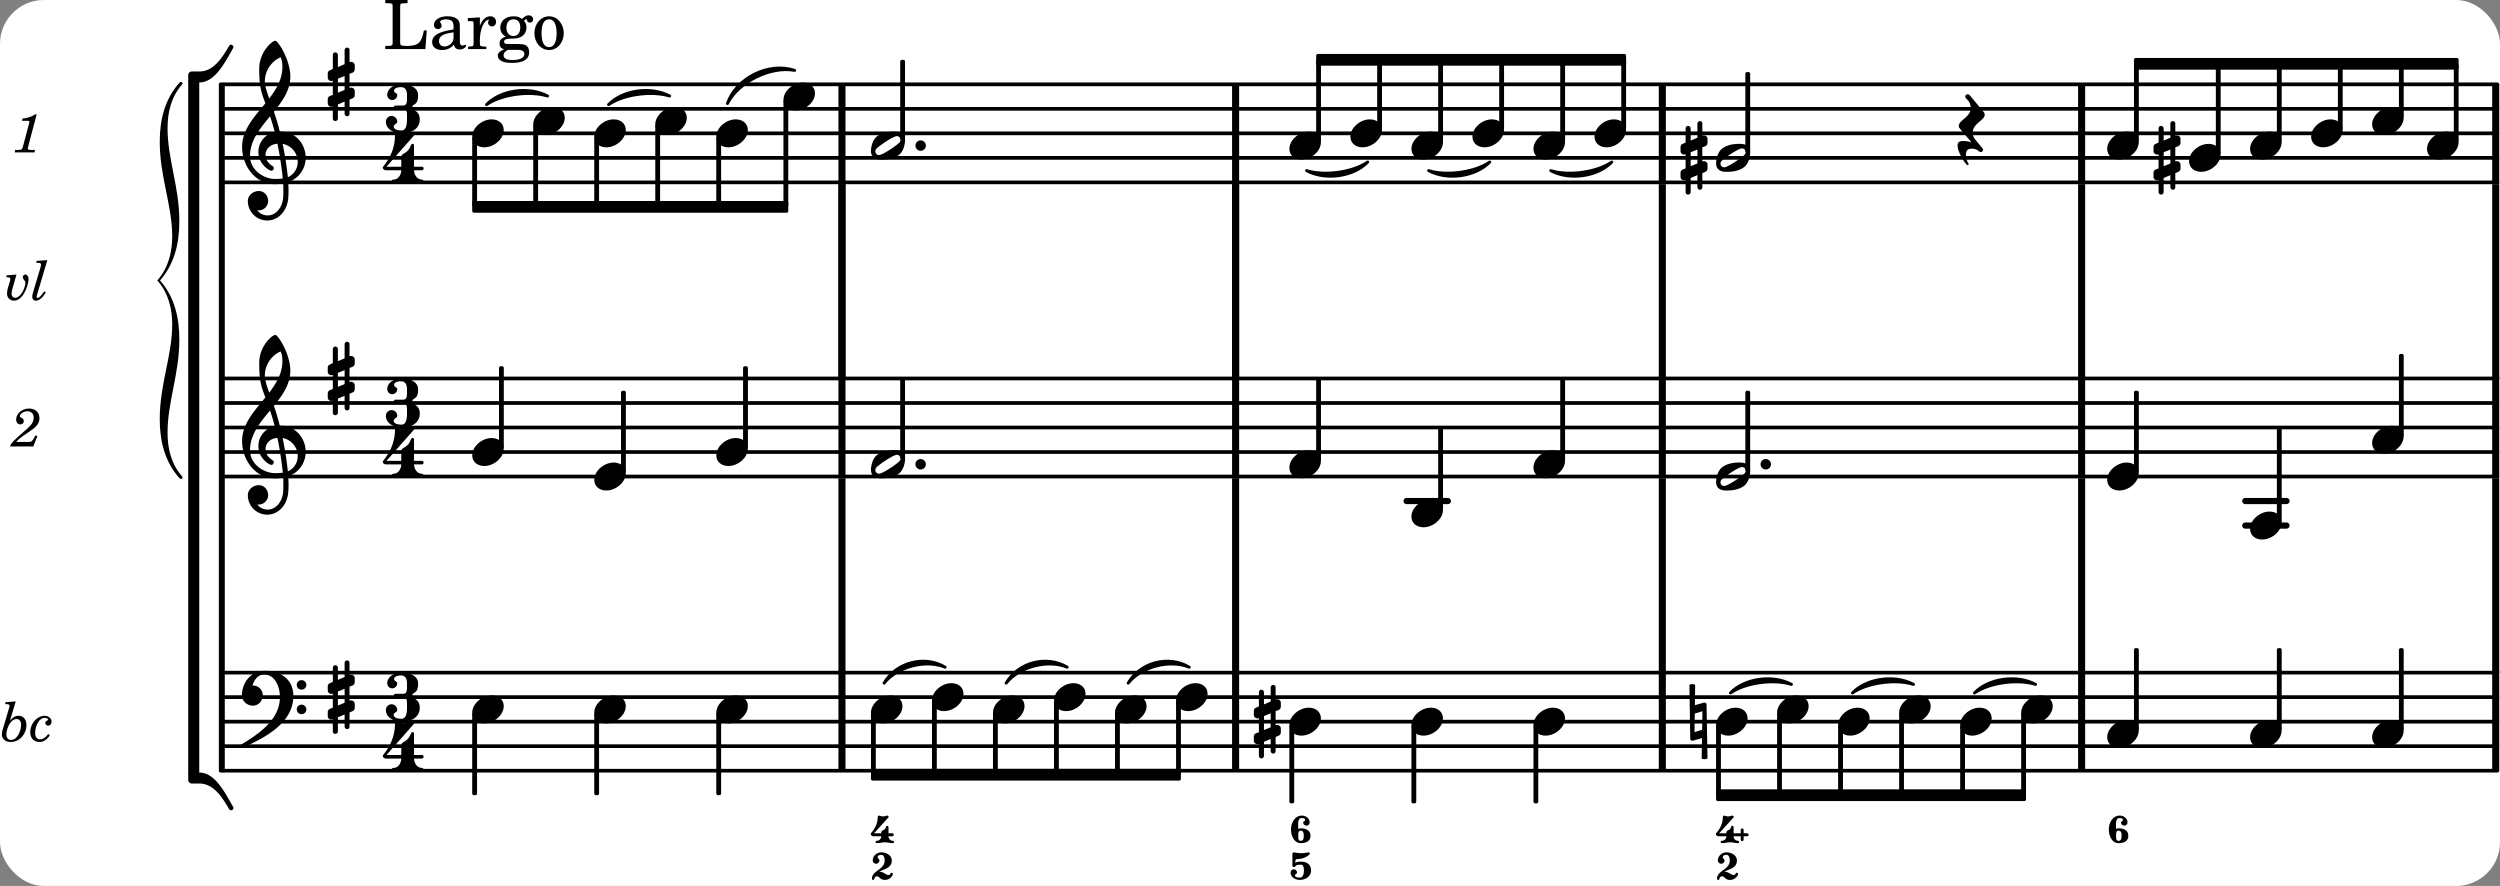 <svg xmlns="http://www.w3.org/2000/svg" xmlns:xlink="http://www.w3.org/1999/xlink" width="598.5" height="212.1" viewBox="0 0 285 101"><rect x="0" y="0" width="285" height="101" fill="#808080" stroke="none"/><rect width="100%" height="100%" fill="#fff" rx="5"/><defs><path id="a" d="M2.219-1.594C1.109-1.594 0-.64 0 .375c0 .719.563 1.219 1.375 1.219 1.11 0 2.219-.953 2.219-1.969 0-.719-.563-1.219-1.375-1.219m0 0"/><path id="b" d="M-.156-.844c0 .094.031.203.125.297L1.28 1.016A3.4 3.4 0 0 0 .375.875c-.469 0-.672.125-.672.516 0 .78.953 2.234 1.14 2.234A.134.134 0 0 0 .97 3.5c0-.062-.313-.406-.313-1.047 0-.484.172-.703.672-.703.688 0 .797.39 1 .39a.29.29 0 0 0 .281-.28c0-.048-.03-.11-.078-.173L1.75.75a1.27 1.27 0 0 1-.312-.828c0-1.078 1.359-1.39 1.359-2.047a.47.47 0 0 0-.11-.297L1.064-4.375a.28.28 0 0 0-.204-.078c-.14 0-.28.125-.28.266 0 .046.03.109.062.171l.265.282c.203.234.297.547.297.828 0 1.078-1.36 1.39-1.36 2.062m0 0"/><path id="c" d="M3.375-.656a.4.4 0 0 1-.11.281C3-.047 1.329 1.078.923 1.078A.42.42 0 0 1 .5.656C.5.562.547.453.61.375.89.047 2.546-1.078 2.952-1.078a.42.42 0 0 1 .422.422m-.719-.938c-.484 0-1.25.047-1.89.485C.109-.672 0 .359 0 .594c0 1 .89 1 1.234 1 .47 0 1.25-.047 1.891-.485.656-.437.766-1.468.766-1.703 0-1-.891-1-1.235-1m0 0"/><path id="d" d="M.578-.406v1.61l-.328.124a.41.41 0 0 0-.25.375v.469a.4.4 0 0 0 .406.39c.078 0 .125-.015.172-.03v1.374a.28.28 0 0 0 .281.281c.157 0 .297-.125.297-.28v-1.61l.766-.328v1.375c0 .172.14.297.297.297s.265-.125.265-.297V1.75l.344-.156a.39.39 0 0 0 .25-.36V.766c0-.22-.203-.391-.406-.391-.078 0-.125.016-.188.031v-1.61l.344-.124a.43.43 0 0 0 .25-.375v-.469c0-.219-.203-.39-.406-.39-.078 0-.125.015-.188.03v-1.374c0-.156-.109-.281-.265-.281s-.297.125-.297.28v1.61l-.766.328v-1.375A.297.297 0 0 0 .86-3.64c-.156 0-.28.125-.28.297v1.594l-.329.156c-.156.047-.25.203-.25.36v.468a.4.4 0 0 0 .406.391c.078 0 .125-.016.172-.031m1.344-.547V.64l-.766.312V-.64Zm0 0"/><path id="e" d="M0 0a.593.593 0 1 0 1.187 0A.593.593 0 0 0 0 0m0 0"/><path id="f" d="M-.094-4.187 0 1.952c0 .125.11.219.234.219.016 0 .032.015.063 0l1.047-.297-.047 2.313a.6.6 0 0 0 .328.093.67.67 0 0 0 .344-.093l-.11-6.141c0-.125-.109-.219-.234-.219-.016 0-.031-.015-.062 0L.53-1.875l.031-2.312a.615.615 0 0 0-.656 0m1.485 3L1.359.922l-.875.265.032-2.109Zm0 0"/><path id="r" d="M6.25 1.39c0 .313.234.548.547.548a.543.543 0 0 0 .547-.547.54.54 0 0 0-.547-.532.53.53 0 0 0-.547.532m0-2.78a.53.53 0 0 0 .547.53.54.54 0 0 0 .547-.53.543.543 0 0 0-.547-.548.534.534 0 0 0-.547.547M2.547-3C1.094-3 0-1.703 0-.219 0 .453.578.97 1.25.97c.625 0 1.125-.531 1.125-1.188 0-.61-.516-1.11-1.125-1.11h-.047c.219-.718.656-1.25 1.344-1.25 1.156 0 1.781 1.282 1.781 2.579 0 2.5-2.281 4.14-4.469 5.438-.047.046-.078.109-.078.14 0 .125.11.219.219.219a.2.2 0 0 0 .14-.063C2.954 4.5 5.86 2.797 5.86-.14 5.86-1.984 4.5-3 2.546-3m0 0"/><path id="s" d="M7.266-.016C7.266-1.546 6.14-3 4.359-3h-.046a24 24 0 0 0-.672-2.266c1-1.218 1.875-2.468 1.875-4.03 0-1.298-.766-3.11-1.547-3.97a.33.33 0 0 0-.203-.078c-.282 0-1.797 1.219-1.797 3.203 0 1.985.218 2.657.703 3.922-1.25 1.532-2.656 3-2.656 4.969C.016.953 1.563 3 3.75 3c.469 0 .89-.078.953-.078.016.265.016.562.016.844 0 .234 0 .468-.016.703-.062 1.11-.766 2.093-1.781 2.093a1.48 1.48 0 0 1-1.172-.578h.172c.578 0 1.062-.484 1.062-1.062 0-.625-.453-1.14-1.062-1.14-.656 0-1.25.5-1.25 1.14 0 1.234 1 2.219 2.203 2.219 1.36 0 2.313-1.203 2.406-2.578.016-.266.032-.532.032-.782 0-.344-.016-.672-.047-1.015a2.92 2.92 0 0 0 2-2.782m-2.032 2.22a40 40 0 0 0-.593-3.798A2.11 2.11 0 0 1 6.359.47c0 .812-.5 1.469-1.125 1.734m-1.453.202c-1.297 0-2.86-1.015-2.86-2.61 0-1.78 1.142-3.155 2.282-4.53.203.593.375 1.187.531 1.797A2.3 2.3 0 0 0 1.875-.672c0 1.422 1.266 2.14 1.469 2.14.172 0 .281-.14.281-.296a.28.28 0 0 0-.078-.203c-.594-.344-.86-.828-.86-1.297 0-.625.485-1.219 1.36-1.281.328 1.578.531 3.156.61 3.968-.376.047-.876.047-.876.047m.625-13.875c.14.328.203.547.203 1.11 0 1.375-.671 2.5-1.5 3.593-.312-.875-.5-1.484-.5-1.937 0-1.188.704-2.281 1.797-2.766m0 0"/><path id="t" d="M4.875-3.672a.25.25 0 0 0-.219.14C3.844-2.124 2.86-.624 1.281-.624h-.86A.42.42 0 0 0 0-.203v.828h1.281c1.782 0 2.922-2.312 3.828-3.89.032-.047.047-.079.047-.126a.28.28 0 0 0-.281-.28m0 0"/><path id="u" d="M5.156 3.39c0-.046-.015-.078-.047-.124C4.203 1.688 3.063-.625 1.281-.625H0v.828a.42.42 0 0 0 .422.422h.86c1.577 0 2.562 1.5 3.374 2.906.047.094.14.14.219.14a.28.28 0 0 0 .281-.28m0 0"/><path id="g" d="M.703-.406c.281 0 .313.406.875.406.61 0 .922-.5.922-.687 0-.079-.078-.125-.156-.125-.172 0-.063.25-.344.25-.328 0-.516-.36-1.047-.375.594-.329 1.422-.407 1.422-1.282 0-.562-.578-.922-1.203-.922-.531 0-.969.422-.969.938a.384.384 0 0 0 .766 0c0-.156-.203-.234-.203-.39 0-.173.203-.266.406-.266.281 0 .39.328.39.64C1.563-1.14.11-1.094.11-.125.11-.047.172 0 .25 0c.203 0 .063-.406.453-.406m0 0"/><path id="i" d="M1.297-1.422c.281 0 .344.25.344.578 0 .344-.063.578-.344.578s-.281-.25-.281-.578 0-.578.28-.578m-.281-.187c0-.141-.016-.297-.016-.453 0-.422.047-.797.422-.797.187 0 .375.062.375.218 0 .141-.219.141-.219.282 0 .203.172.359.375.359s.36-.156.36-.36c0-.453-.407-.78-.891-.78-.75 0-1.234.765-1.234 1.578C.188-.782.578 0 1.297 0c.64 0 1.11-.25 1.11-.844 0-.578-.47-.843-1.11-.843a.54.54 0 0 0-.281.078m0 0"/><path id="j" d="M.922-3.14c-.078 0-.156.093-.156.203 0 .671-.313 1.312-.766 1.812-.016.016-.016.047-.016.078 0 .11.079.266.36.266h.828a.507.507 0 0 1-.5.515c-.094 0-.14.063-.14.125 0 .078.046.141.14.141.312 0 .61-.094.906-.094.313 0 .61.094.922.094.078 0 .125-.062.125-.14A.123.123 0 0 0 2.5-.267.507.507 0 0 1 2-.78h.438c.109 0 .156-.094.156-.172s-.047-.172-.156-.172H2v-.687c0-.11-.094-.157-.156-.157-.047 0-.094.016-.11.063-.03.078-.046.156-.093.234-.157.266-.47.156-.47.531v.016H.345L2-2.937c.016-.032.016-.047.016-.063 0-.062-.063-.14-.157-.14-.093 0-.28.093-.484.093-.187 0-.39-.094-.453-.094m0 0"/><path id="C" d="M.516-3.14c-.094 0-.172.093-.172.203v1.296c0 .11.094.172.187.172.266 0-.031-.265.797-.265.281 0 .328.359.328.687 0 .375-.125.781-.453.781-.266 0-.562-.046-.562-.265 0-.14.234-.172.234-.297A.38.38 0 0 0 .5-1.203c-.187 0-.36.172-.36.375 0 .5.516.828 1.063.828C1.86 0 2.47-.422 2.47-1.047c0-.687-.422-1.031-1.14-1.031h-.032c-.219 0-.453 0-.61.156v-.266c0-.093.094-.187.204-.187.906 0 1.453-.547 1.453-.625 0-.062-.063-.14-.156-.14-.016 0-.516.093-.844.093-.39 0-.782-.094-.828-.094m0 0"/><path id="h" d="M.922-3.14c-.078 0-.156.093-.156.203 0 .671-.313 1.312-.766 1.812-.016.016-.016.047-.016.078 0 .11.079.266.36.266h.828a.507.507 0 0 1-.5.515c-.094 0-.14.063-.14.125 0 .078.046.141.14.141.312 0 .61-.094.906-.094.313 0 .61.094.922.094.078 0 .125-.062.125-.14A.123.123 0 0 0 2.5-.267.507.507 0 0 1 2-.78h.813v.375c0 .094.062.172.156.172a.173.173 0 0 0 .172-.172v-.375h.39c.11 0 .172-.094.172-.172a.173.173 0 0 0-.172-.172h-.39V-1.5a.173.173 0 0 0-.172-.172c-.094 0-.156.078-.156.172v.375H2v-.687c0-.11-.094-.157-.156-.157-.047 0-.094.016-.11.063-.03.078-.046.156-.093.234-.157.266-.47.156-.47.531v.016H.345L2-2.937c.016-.032.016-.047.016-.063 0-.062-.063-.14-.157-.14-.093 0-.28.093-.484.093-.187 0-.39-.094-.453-.094m0 0"/><path id="k" d="M5-2.125h-.328c-.266 1.39-.61 1.734-1.813 1.766h-.328c-.469-.016-.578-.094-.562-.375v-3.907c0-.39 0-.406.047-.484.062-.078.218-.094.656-.11h.14v-.359H.267v.36h.14c.453.015.594.03.657.109.046.078.046.094.046.484v3.688c0 .39 0 .406-.046.484C1-.39.859-.359.406-.359h-.14V0h4.578Zm0 0"/><path id="l" d="M3.5-2.5c0-.484-.078-.734-.312-.922-.25-.203-.626-.312-1.126-.312-.874 0-1.515.422-1.515.984 0 .281.187.469.453.469.25 0 .422-.156.422-.39a.5.5 0 0 0-.125-.313c-.047-.063-.047-.079-.047-.11 0-.156.313-.297.688-.297.234 0 .515.079.64.188.14.125.203.312.203.656v.313c-.812.14-1.062.203-1.453.343-.672.25-.984.61-.984 1.094 0 .563.437.906 1.125.906C2 .11 2.484-.094 2.813-.5c.124.406.312.547.687.547.344 0 .703-.219.703-.438 0-.062-.031-.093-.078-.093-.031 0-.062 0-.11.03-.109.048-.156.048-.218.048-.219 0-.297-.14-.297-.531Zm-.719.953c0 .469-.031.578-.156.766a1.1 1.1 0 0 1-.89.484c-.36 0-.61-.25-.61-.61 0-.312.156-.546.5-.718.25-.11.547-.187 1.156-.281Zm0 0"/><path id="m" d="M1.531-3.61.156-3.53v.344h.328c.297 0 .329.046.329.374v2.22c0 .124-.016.171-.047.202-.047.079-.203.11-.547.11H.188V0h2.078v-.281h-.141c-.516-.016-.594-.047-.594-.328v-.422C1.547-2.328 2-3.328 2.61-3.36c-.109.125-.14.203-.14.359 0 .234.187.422.437.422.281 0 .469-.219.469-.516 0-.39-.266-.64-.672-.64-.5 0-.906.39-1.172 1.078Zm0 0"/><path id="n" d="M1.516-.578c-.422 0-.453-.016-.547-.063C.922-.67.89-.766.89-.844c0-.234.203-.328.718-.343.735-.016.844-.032 1.11-.157.469-.203.719-.61.719-1.125 0-.312-.063-.5-.282-.75.14-.14.203-.187.266-.187.047 0 .062.015.078.11.031.187.156.28.36.28.187 0 .343-.156.343-.375 0-.265-.219-.453-.516-.453-.25 0-.39.078-.75.406-.312-.218-.562-.296-.953-.296-.921 0-1.53.515-1.53 1.297 0 .453.25.843.655 1.03-.515.126-.734.36-.734.782 0 .344.156.547.516.656C.406.22.17.453.17.781c0 .219.157.438.407.578.313.157.672.22 1.235.22 1.296 0 1.937-.423 1.937-1.235 0-.375-.172-.688-.453-.813-.219-.078-.453-.11-.985-.11Zm.453-2.813c.484 0 .765.329.765.938 0 .594-.296.969-.796.969-.47 0-.782-.375-.782-.953 0-.61.297-.954.813-.954M1.906.094c.64 0 .688 0 .797.015.313.032.5.204.5.454 0 .437-.5.687-1.36.687-.655 0-1.015-.187-1.015-.531 0-.266.14-.438.5-.625Zm0 0"/><path id="o" d="M1.953-3.734C1-3.734.266-2.891.266-1.797.266-.734 1 .11 1.938.11s1.671-.843 1.671-1.921c0-1.063-.734-1.922-1.656-1.922m0 .343c.547 0 .844.563.844 1.579 0 1.03-.297 1.593-.86 1.593s-.859-.562-.859-1.578c0-1.062.297-1.594.875-1.594m0 0"/><path id="p" d="M3.016-2.969c0-.484.656-.11.656-1.36 0-.905-.906-1.25-1.938-1.25-.812 0-1.578.47-1.578 1.204 0 .313.25.578.563.578a.587.587 0 0 0 .578-.578c0-.203-.36-.25-.36-.469 0-.328.422-.422.797-.422.5 0 .672.391.672.938v.344c0 .468-.031.812-.469.812H1.11c-.14 0-.203.094-.203.203 0 .094.063.203.203.203h.829c.437 0 .468.313.468.766v.422c0 .61-.11 1.25-.625 1.25-.422 0-.89-.094-.89-.469 0-.234.406-.281.406-.531a.66.66 0 0 0-.656-.656.657.657 0 0 0-.641.656C0-.5.875 0 1.781 0 2.938 0 3.86-.531 3.86-1.578c0-1.078-.843-.953-.843-1.39m0 0"/><path id="q" d="M1.563-5.594c-.094 0-.188.11-.188.235 0 2.234-1.39 3.5-1.39 3.656 0 .11.093.312.421.312h1.688c-.016.563-.375 1.063-.89 1.063-.126 0-.173.094-.173.172S1.078 0 1.203 0c.547 0 1.078-.156 1.625-.156S3.906 0 4.453 0c.11 0 .156-.078.156-.156s-.046-.172-.156-.172c-.531 0-.875-.5-.906-1.063h.89c.125 0 .204-.109.204-.203a.197.197 0 0 0-.203-.203h-.891v-2.422c0-.125-.078-.187-.172-.187-.187 0-.187.312-.437.656-.407.531-.844.438-.844.875v1.078H.406l3.14-3.562c.032-.032.032-.063.032-.079 0-.078-.078-.156-.187-.156-.11 0-.5.172-.938.172-.422 0-.828-.172-.89-.172m0 0"/><path id="v" d="M1.781-4.531.61-4.438l-.03.22h.14c.25 0 .36.062.36.202a.9.9 0 0 1-.063.266L.28-1.266a2 2 0 0 0-.078.485c0 .531.39.875 1 .875.469 0 .828-.156 1.172-.469.406-.39.625-.906.625-1.469 0-.625-.36-1.047-.906-1.047-.36 0-.625.157-.969.563Zm.11 2.015c.312 0 .5.25.5.641 0 .406-.125.813-.328 1.172-.235.39-.5.562-.813.562-.328 0-.531-.218-.531-.593 0-.391.14-.86.36-1.22.234-.374.5-.562.812-.562m0 0"/><path id="w" d="M2.094-.812c-.313.406-.625.609-.922.609-.375 0-.578-.266-.578-.734 0-.438.14-.922.375-1.266.219-.313.437-.453.719-.453.187 0 .39.11.39.203q0 .07-.094.094c-.171.078-.234.156-.234.297 0 .171.14.296.328.296.219 0 .39-.187.39-.453 0-.375-.359-.672-.796-.672-.875 0-1.64.891-1.64 1.875 0 .672.406 1.11 1.062 1.11.453 0 .86-.266 1.172-.766Zm0 0"/><path id="y" d="m1.36-2.89-1.126.093-.03.219h.109c.234 0 .343.062.343.187 0 .047-.015.172-.047.282l-.218.703c-.079.25-.11.515-.11.703 0 .453.328.797.782.797.421 0 .796-.266 1.14-.797.297-.5.531-1.219.531-1.703 0-.266-.171-.485-.375-.485-.156 0-.28.141-.28.313 0 .11.03.172.124.281.156.172.172.219.172.344 0 .219-.11.594-.266.922-.25.5-.593.797-.906.797-.234 0-.406-.203-.406-.47 0-.187.047-.437.156-.765Zm0 0"/><path id="z" d="m1.813-4.531-1.235.093-.015.22H.75c.25 0 .344.062.344.202 0 .063-.016.141-.047.266L.266-1.125c-.157.516-.172.594-.172.781 0 .266.156.438.406.438.39 0 .781-.328 1.14-.953l-.187-.11c-.312.485-.578.75-.75.75-.078 0-.11-.047-.11-.125s0-.094.079-.343Zm0 0"/><path id="A" d="m2.672-1.266-.156.282c-.25.422-.297.453-.61.468H.484c.141-.203.407-.437.907-.78.812-.548.859-.595 1.03-.72.5-.39.704-.75.704-1.234 0-.64-.484-1.078-1.187-1.078-.797 0-1.47.578-1.47 1.25 0 .344.188.562.485.562.219 0 .39-.156.39-.39 0-.156-.077-.266-.28-.375C.906-3.36.89-3.391.89-3.453c0-.266.453-.563.859-.563.438 0 .719.282.719.72 0 .452-.203.796-.75 1.28C.094-.609-.156-.344-.22 0h2.64l.47-1.187Zm0 0"/><path id="B" d="M2.813-4.344H2.64c-.344.25-.985.469-1.438.469l-.062.266h.422c.375 0 .421.015.421.125 0 .046 0 .046-.062.265L1.266-.75c-.094.297-.094.313-.141.375-.062.063-.203.078-.516.094H.344L.313 0h2.265l.031-.281h-.328c-.39 0-.484-.031-.484-.172 0-.047.031-.188.062-.297Zm0 0"/><path id="x" d="M-.984 5c0 3.578-1.422 6.797-1.422 10.813 0 2.515.578 4.874 2.265 6.75.188.187.454-.047.282-.22-1.25-1.437-1.657-3.171-1.657-5 0-3.53 1.344-6.655 1.344-10.593 0-2.5-.547-4.875-2.203-6.75C-.719-1.875-.172-4.25-.172-6.75c0-3.937-1.344-7.062-1.344-10.594 0-1.828.407-3.562 1.657-5 .172-.172-.094-.406-.282-.218-1.687 1.875-2.265 4.234-2.265 6.75C-2.406-11.797-.984-8.578-.984-5c0 3.438-1.703 4.953-1.703 5S-.984 1.563-.984 5m0 0"/></defs><path fill="none" stroke="#000" stroke-miterlimit="10" stroke-width=".804" d="M189.504 87.86V76.468M95.984 87.86V76.468M237.305 43.145V21M95.984 54.535V42.934M95.984 21V9.613M237.305 76.68V54.535M237.305 43.145V21M189.504 21V9.613M140.86 76.68V54.535M140.86 43.145V21M284.512 76.68V54.535M284.512 43.145V21M189.504 54.535V42.934M284.512 43.145V21"/><path fill="none" stroke="#000" stroke-linecap="round" stroke-miterlimit="10" stroke-width=".423" d="M25.559 20.79h259.14M25.559 17.996h259.14M25.559 15.2h259.14M25.559 12.406h259.14M25.559 9.613h259.14"/><path fill="none" stroke="#000" stroke-miterlimit="10" stroke-width=".804" d="M284.512 87.86V76.468M140.86 43.145V21M284.512 54.535V42.934M284.512 21V9.613M140.86 87.86V76.468M189.504 43.145V21M140.86 54.535V42.934M140.86 21V9.613M189.504 76.68V54.535M189.504 43.145V21M237.305 87.86V76.468"/><path fill="none" stroke="#000" stroke-linecap="round" stroke-miterlimit="10" stroke-width=".423" d="M25.559 87.86h259.14M25.559 85.063h259.14M25.559 82.27h259.14M25.559 79.473h259.14M25.559 76.68h259.14"/><path fill="none" stroke="#000" stroke-miterlimit="10" stroke-width=".804" d="M237.305 21V9.613"/><path fill="none" stroke="#000" stroke-linecap="round" stroke-miterlimit="10" stroke-width=".423" d="M25.559 54.324h259.14M25.559 51.531h259.14M25.559 48.734h259.14M25.559 45.941h259.14M25.559 43.145h259.14"/><path fill="none" stroke="#000" stroke-miterlimit="10" stroke-width=".804" d="M95.984 43.145V21"/><path fill="none" stroke="#000" stroke-linecap="round" stroke-miterlimit="10" stroke-width=".703" d="M255.96 57.117h4.7M255.96 59.914h4.7M160.352 57.117h4.703"/><path fill="none" stroke="#000" stroke-miterlimit="10" stroke-width=".804" d="M237.305 54.535V42.934M95.984 76.68V54.535M95.984 43.145V21"/><path fill="none" stroke="#000" stroke-linejoin="round" stroke-miterlimit="10" stroke-width=".399" d="M209.746 90.453h.152v-7.601h-.152Zm0 0"/><path d="M209.746 90.453h.149v-7.601h-.149Zm0 0"/><use xlink:href="#a" x="209.546" y="82.269"/><use xlink:href="#a" x="216.503" y="80.872"/><path fill="none" stroke="#000" stroke-linejoin="round" stroke-miterlimit="10" stroke-width=".399" d="M202.79 90.453h.151v-9h-.152Zm0 0"/><path d="M202.79 90.453h.151v-9h-.152Zm0 0"/><use xlink:href="#a" x="202.589" y="80.872"/><path fill="none" stroke="#000" stroke-linejoin="round" stroke-miterlimit="10" stroke-width=".399" d="M171.11 14.621h.152V7.016h-.153Zm0 0"/><path d="M171.11 14.621h.152V7.016h-.153Zm0 0"/><path fill="none" stroke="#000" stroke-linejoin="round" stroke-miterlimit="10" stroke-width=".399" d="M230.613 90.453h.153v-9h-.153Zm0 0"/><path d="M230.613 90.453h.153v-9h-.153Zm0 0"/><use xlink:href="#a" x="230.416" y="80.872"/><path fill="none" stroke="#000" stroke-linejoin="round" stroke-miterlimit="10" stroke-width=".399" d="M223.66 90.453h.149v-7.601h-.149Zm0 0"/><path d="M223.66 90.453h.149v-7.601h-.149Zm0 0"/><use xlink:href="#a" x="240.22" y="16.598"/><path fill="none" stroke="#000" stroke-linejoin="round" stroke-miterlimit="10" stroke-width=".399" d="M216.703 90.453h.149v-9h-.149Zm0 0"/><path d="M216.703 90.453h.149v-9h-.149Zm0 0"/><use xlink:href="#a" x="223.459" y="82.269"/><use xlink:href="#b" x="223.459" y="15.201"/><use xlink:href="#a" x="240.22" y="54.324"/><use xlink:href="#c" x="195.633" y="17.995"/><path fill="none" stroke="#000" stroke-linejoin="round" stroke-miterlimit="10" stroke-width=".399" d="M185.023 14.621h.153V7.016h-.153Zm0 0"/><path d="M185.023 14.621h.153V7.016h-.153Zm0 0"/><use xlink:href="#a" x="181.772" y="15.201"/><path fill="none" stroke="#000" stroke-linejoin="round" stroke-miterlimit="10" stroke-width=".399" d="M175.016 91.387h.148v-8.535h-.148Zm0 0"/><path d="M175.016 91.387h.148v-8.535h-.148Zm0 0"/><path fill="none" stroke="#000" stroke-linejoin="round" stroke-miterlimit="10" stroke-width=".399" d="M178.066 52.344h.153v-9h-.153Zm0 0"/><path d="M178.066 52.344h.153v-9h-.153Zm0 0"/><path fill="none" stroke="#000" stroke-linejoin="round" stroke-miterlimit="10" stroke-width=".399" d="M178.066 16.016h.153v-9h-.153Zm0 0"/><path d="M178.066 16.016h.153v-9h-.153Zm0 0"/><use xlink:href="#a" x="174.815" y="82.269"/><use xlink:href="#a" x="174.815" y="52.927"/><use xlink:href="#a" x="174.815" y="16.598"/><path fill="none" stroke="#000" stroke-linejoin="round" stroke-miterlimit="10" stroke-width=".399" d="M243.473 7.746h36.609v-.941h-36.61Zm0 0"/><path d="M243.473 7.746h36.609v-.941h-36.61Zm0 0"/><use xlink:href="#d" x="191.581" y="17.995"/><path fill="none" stroke="#000" stroke-linejoin="round" stroke-miterlimit="10" stroke-width=".399" d="M195.832 90.453h.152v-7.601h-.152Zm0 0"/><path d="M195.832 90.453h.152v-7.601h-.152Zm0 0"/><path fill="none" stroke="#000" stroke-linejoin="round" stroke-miterlimit="10" stroke-width=".399" d="M199.168 53.535h.152v-8.793h-.152Zm0 0"/><path d="M199.168 53.535h.152v-8.793h-.152Zm0 0"/><use xlink:href="#e" x="200.705" y="52.927"/><use xlink:href="#f" x="192.688" y="82.269"/><path fill="none" stroke="#000" stroke-linejoin="round" stroke-miterlimit="10" stroke-width=".399" d="M199.168 17.207h.152V8.414h-.152Zm0 0"/><path d="M199.168 17.207h.152V8.414h-.152Zm0 0"/><use xlink:href="#g" x="195.633" y="100.31"/><use xlink:href="#h" x="195.633" y="96.118"/><use xlink:href="#a" x="195.633" y="82.269"/><use xlink:href="#c" x="195.633" y="54.324"/><path fill="none" stroke="#000" stroke-linejoin="round" stroke-miterlimit="10" stroke-width=".399" d="M279.934 16.016h.148v-8.54h-.148Zm0 0"/><path d="M279.934 16.016h.148v-8.54h-.148Zm0 0"/><use xlink:href="#a" x="276.68" y="16.598"/><path fill="none" stroke="#000" stroke-linejoin="round" stroke-miterlimit="10" stroke-width=".399" d="M273.676 83.086h.148v-9h-.148Zm0 0"/><path d="M273.676 83.086h.148v-9h-.148Zm0 0"/><path fill="none" stroke="#000" stroke-linejoin="round" stroke-miterlimit="10" stroke-width=".399" d="M273.676 49.55h.148v-9h-.148Zm0 0"/><path d="M273.676 49.55h.148v-9h-.148Zm0 0"/><path fill="none" stroke="#000" stroke-linejoin="round" stroke-miterlimit="10" stroke-width=".399" d="M195.832 91.125h34.934v-.945h-34.934Zm0 0"/><path d="M195.832 91.125h34.934v-.945h-34.934Zm0 0"/><path fill="none" stroke="#000" stroke-linecap="round" stroke-linejoin="round" stroke-miterlimit="10" stroke-width=".339" d="M225.094 78.996c1.601-1.672 4.828-2.125 6.957-.976-2.059-.645-5.281-.192-6.957.976m0 0"/><path d="M225.094 78.996c1.601-1.672 4.828-2.125 6.957-.976-2.059-.645-5.281-.192-6.957.976"/><path fill="none" stroke="#000" stroke-linecap="round" stroke-linejoin="round" stroke-miterlimit="10" stroke-width=".339" d="M211.18 78.996c1.605-1.672 4.828-2.125 6.957-.976-2.059-.645-5.282-.192-6.957.976m0 0"/><path d="M211.18 78.996c1.605-1.672 4.828-2.125 6.957-.976-2.059-.645-5.282-.192-6.957.976"/><path fill="none" stroke="#000" stroke-linejoin="round" stroke-miterlimit="10" stroke-width=".399" d="M150.242 7.29h34.934v-.942h-34.934Zm0 0"/><path d="M150.242 7.29h34.934v-.942h-34.934Zm0 0"/><path fill="none" stroke="#000" stroke-linecap="round" stroke-linejoin="round" stroke-miterlimit="10" stroke-width=".339" d="M197.27 78.996c1.601-1.672 4.828-2.125 6.953-.976-2.059-.645-5.282-.192-6.953.976m0 0"/><path d="M197.27 78.996c1.601-1.672 4.828-2.125 6.953-.976-2.059-.645-5.282-.192-6.953.976"/><path fill="none" stroke="#000" stroke-linecap="round" stroke-linejoin="round" stroke-miterlimit="10" stroke-width=".339" d="M176.785 19.453c2.125 1.145 5.352.692 6.957-.98-1.676 1.168-4.902 1.62-6.957.98m0 0"/><path d="M176.785 19.453c2.125 1.145 5.352.692 6.957-.98-1.676 1.168-4.902 1.62-6.957.98"/><path fill="none" stroke="#000" stroke-linecap="round" stroke-linejoin="round" stroke-miterlimit="10" stroke-width=".339" d="M162.871 19.453c2.129 1.145 5.352.692 6.957-.98-1.676 1.168-4.898 1.62-6.957.98m0 0"/><path d="M162.871 19.453c2.129 1.145 5.352.692 6.957-.98-1.676 1.168-4.898 1.62-6.957.98"/><path fill="none" stroke="#000" stroke-linejoin="round" stroke-miterlimit="10" stroke-width=".399" d="M99.488 88.79h34.934v-.942H99.488Zm0 0"/><path d="M99.488 88.79h34.934v-.942H99.488Zm0 0"/><path fill="none" stroke="#000" stroke-linecap="round" stroke-linejoin="round" stroke-miterlimit="10" stroke-width=".339" d="M148.957 19.453c2.129 1.145 5.356.692 6.957-.98-1.676 1.168-4.898 1.62-6.957.98m0 0"/><path d="M148.957 19.453c2.129 1.145 5.356.692 6.957-.98-1.676 1.168-4.898 1.62-6.957.98"/><path fill="none" stroke="#000" stroke-linecap="round" stroke-linejoin="round" stroke-miterlimit="10" stroke-width=".339" d="M128.613 77.875c1.371-2.375 4.614-3.219 6.957-1.816-2.215-.914-5.457-.067-6.957 1.816m0 0"/><path d="M128.613 77.875c1.371-2.375 4.614-3.219 6.957-1.816-2.215-.914-5.457-.067-6.957 1.816"/><path fill="none" stroke="#000" stroke-linecap="round" stroke-linejoin="round" stroke-miterlimit="10" stroke-width=".339" d="M114.7 77.875c1.374-2.375 4.612-3.219 6.956-1.816-2.215-.914-5.453-.067-6.957 1.816m0 0"/><path d="M114.7 77.875c1.374-2.375 4.612-3.219 6.956-1.816-2.215-.914-5.453-.067-6.957 1.816"/><path fill="none" stroke="#000" stroke-linejoin="round" stroke-miterlimit="10" stroke-width=".399" d="M54.031 24.055h35.633v-.942H54.031Zm0 0"/><path d="M54.031 24.055h35.633v-.942H54.031Zm0 0"/><path fill="none" stroke="#000" stroke-linecap="round" stroke-linejoin="round" stroke-miterlimit="10" stroke-width=".339" d="M100.785 77.875c1.375-2.375 4.613-3.219 6.957-1.816-2.215-.914-5.453-.067-6.957 1.816m0 0"/><path d="M100.785 77.875c1.375-2.375 4.613-3.219 6.957-1.816-2.215-.914-5.453-.067-6.957 1.816"/><path fill="none" stroke="#000" stroke-linecap="round" stroke-linejoin="round" stroke-miterlimit="10" stroke-width=".339" d="M82.93 11.797c1.02-2.93 4.71-4.75 7.656-3.774-2.723-.52-6.414 1.301-7.656 3.774m0 0"/><path d="M82.93 11.797c1.02-2.93 4.71-4.75 7.656-3.774-2.723-.52-6.414 1.301-7.656 3.774"/><path fill="none" stroke="#000" stroke-linecap="round" stroke-linejoin="round" stroke-miterlimit="10" stroke-width=".339" d="M69.379 11.926c1.605-1.668 4.828-2.121 6.957-.977-2.059-.644-5.281-.187-6.957.977m0 0"/><path d="M69.379 11.926c1.605-1.668 4.828-2.121 6.957-.977-2.059-.644-5.281-.187-6.957.977"/><path fill="none" stroke="#000" stroke-linecap="round" stroke-linejoin="round" stroke-miterlimit="10" stroke-width=".339" d="M55.465 11.926c1.605-1.668 4.828-2.121 6.957-.977-2.059-.644-5.281-.187-6.957.977m0 0"/><path d="M55.465 11.926c1.605-1.668 4.828-2.121 6.957-.977-2.059-.644-5.281-.187-6.957.977"/><path fill="none" stroke="#000" stroke-linejoin="round" stroke-miterlimit="10" stroke-width=".399" d="M252.805 17.414h.152V7.477h-.152Zm0 0"/><path d="M252.805 17.414h.152V7.477h-.152Zm0 0"/><use xlink:href="#a" x="249.552" y="17.995"/><path fill="none" stroke="#000" stroke-linejoin="round" stroke-miterlimit="10" stroke-width=".399" d="M243.473 83.086h.152v-9h-.152Zm0 0"/><path d="M243.473 83.086h.152v-9h-.152Zm0 0"/><path fill="none" stroke="#000" stroke-linejoin="round" stroke-miterlimit="10" stroke-width=".399" d="M243.473 53.742h.152v-9h-.152Zm0 0"/><path d="M243.473 53.742h.152v-9h-.152Zm0 0"/><path fill="none" stroke="#000" stroke-linejoin="round" stroke-miterlimit="10" stroke-width=".399" d="M243.473 16.016h.152v-8.54h-.152Zm0 0"/><path d="M243.473 16.016h.152v-8.54h-.152Zm0 0"/><use xlink:href="#i" x="240.22" y="96.118"/><path fill="none" stroke="#000" stroke-linejoin="round" stroke-miterlimit="10" stroke-width=".399" d="M273.676 13.223h.148V7.477h-.148Zm0 0"/><path d="M273.676 13.223h.148V7.477h-.148Zm0 0"/><use xlink:href="#a" x="270.422" y="83.666"/><use xlink:href="#a" x="270.422" y="50.132"/><use xlink:href="#a" x="270.422" y="13.803"/><path fill="none" stroke="#000" stroke-linejoin="round" stroke-miterlimit="10" stroke-width=".399" d="M266.719 14.621h.148V7.477h-.148Zm0 0"/><path d="M266.719 14.621h.148V7.477h-.148Zm0 0"/><use xlink:href="#a" x="263.465" y="15.201"/><path fill="none" stroke="#000" stroke-linejoin="round" stroke-miterlimit="10" stroke-width=".399" d="M259.762 83.086h.152v-9h-.152Zm0 0"/><path d="M259.762 83.086h.152v-9h-.152Zm0 0"/><use xlink:href="#a" x="240.22" y="83.666"/><path fill="none" stroke="#000" stroke-linejoin="round" stroke-miterlimit="10" stroke-width=".399" d="M259.762 59.332h.152V48.934h-.152Zm0 0"/><path d="M259.762 59.332h.152V48.934h-.152Zm0 0"/><path fill="none" stroke="#000" stroke-linejoin="round" stroke-miterlimit="10" stroke-width=".399" d="M259.762 16.016h.152v-8.54h-.152Zm0 0"/><path d="M259.762 16.016h.152v-8.54h-.152Zm0 0"/><use xlink:href="#a" x="256.509" y="83.666"/><use xlink:href="#a" x="256.509" y="59.913"/><use xlink:href="#a" x="256.509" y="16.598"/><use xlink:href="#d" x="245.5" y="17.995"/><path fill="none" stroke="#000" stroke-linejoin="round" stroke-miterlimit="10" stroke-width=".399" d="M81.855 90.453h.153v-9h-.153Zm0 0"/><path d="M81.855 90.453h.153v-9h-.153Zm0 0"/><path fill="none" stroke="#000" stroke-linejoin="round" stroke-miterlimit="10" stroke-width=".399" d="M84.91 50.95h.153v-9h-.153Zm0 0"/><path d="M84.91 50.95h.153v-9h-.153Zm0 0"/><path fill="none" stroke="#000" stroke-linejoin="round" stroke-miterlimit="10" stroke-width=".399" d="M81.855 23.387h.153V15.78h-.153Zm0 0"/><path d="M81.855 23.387h.153V15.78h-.153Zm0 0"/><use xlink:href="#a" x="81.658" y="80.872"/><use xlink:href="#a" x="81.658" y="51.53"/><use xlink:href="#a" x="81.658" y="15.201"/><path fill="none" stroke="#000" stroke-linejoin="round" stroke-miterlimit="10" stroke-width=".399" d="M74.902 23.387h.149v-9h-.149Zm0 0"/><path d="M74.902 23.387h.149v-9h-.149Zm0 0"/><use xlink:href="#a" x="74.702" y="13.803"/><path fill="none" stroke="#000" stroke-linejoin="round" stroke-miterlimit="10" stroke-width=".399" d="M67.945 90.453h.149v-9h-.149Zm0 0"/><path d="M67.945 90.453h.149v-9h-.149Zm0 0"/><path fill="none" stroke="#000" stroke-linejoin="round" stroke-miterlimit="10" stroke-width=".399" d="M70.996 53.742h.152v-9h-.152Zm0 0"/><path d="M70.996 53.742h.152v-9h-.152Zm0 0"/><path fill="none" stroke="#000" stroke-linejoin="round" stroke-miterlimit="10" stroke-width=".399" d="M102.824 52.137h.149v-8.793h-.149Zm0 0"/><path d="M102.824 52.137h.149v-8.793h-.149Zm0 0"/><use xlink:href="#e" x="104.36" y="52.927"/><use xlink:href="#a" x="167.858" y="15.201"/><path fill="none" stroke="#000" stroke-linejoin="round" stroke-miterlimit="10" stroke-width=".399" d="M102.824 15.809h.149V7.016h-.149Zm0 0"/><path d="M102.824 15.809h.149V7.016h-.149Zm0 0"/><use xlink:href="#e" x="104.36" y="16.598"/><use xlink:href="#g" x="99.288" y="100.31"/><use xlink:href="#j" x="99.288" y="96.118"/><use xlink:href="#a" x="99.288" y="80.872"/><use xlink:href="#c" x="99.288" y="52.927"/><use xlink:href="#c" x="99.288" y="16.598"/><path fill="none" stroke="#000" stroke-linejoin="round" stroke-miterlimit="10" stroke-width=".399" d="M89.512 23.387h.152V11.59h-.152Zm0 0"/><path d="M89.512 23.387h.152V11.59h-.152Zm0 0"/><use xlink:href="#a" x="89.313" y="11.009"/><path fill="none" stroke="#000" stroke-linejoin="round" stroke-miterlimit="10" stroke-width=".399" d="M54.031 23.387h.153V15.78h-.153Zm0 0"/><path d="M54.031 23.387h.153V15.78h-.153Zm0 0"/><use xlink:href="#k" x="43.651" y="5.592"/><use xlink:href="#l" x="48.923" y="5.592"/><use xlink:href="#m" x="53.175" y="5.592"/><use xlink:href="#n" x="56.577" y="5.592"/><use xlink:href="#o" x="60.658" y="5.592"/><use xlink:href="#p" x="43.991" y="82.269"/><use xlink:href="#q" x="43.651" y="87.869"/><use xlink:href="#d" x="37.363" y="79.475"/><use xlink:href="#r" x="27.582" y="79.475"/><use xlink:href="#a" x="53.832" y="80.872"/><use xlink:href="#p" x="43.991" y="48.735"/><use xlink:href="#q" x="43.651" y="54.335"/><use xlink:href="#d" x="37.363" y="43.146"/><use xlink:href="#s" x="27.582" y="51.53"/><use xlink:href="#a" x="53.832" y="51.53"/><use xlink:href="#p" x="43.991" y="15.201"/><use xlink:href="#q" x="43.651" y="20.801"/><use xlink:href="#d" x="37.363" y="9.612"/><use xlink:href="#s" x="27.582" y="17.995"/><use xlink:href="#a" x="53.832" y="15.201"/><path fill="none" stroke="#000" stroke-linejoin="round" stroke-miterlimit="10" stroke-width=".423" d="M25.16 87.86h.254V9.612h-.254Zm0 0"/><path d="M25.16 87.86h.254V9.612h-.254Zm0 0"/><use xlink:href="#t" x="21.456" y="8.771"/><use xlink:href="#u" x="21.456" y="88.699"/><path fill="none" stroke="#000" stroke-linejoin="round" stroke-miterlimit="10" stroke-width="1.258" d="M22.086 88.195V9.273"/><use xlink:href="#v" x=".012" y="84.489"/><use xlink:href="#w" x="3.413" y="84.489"/><use xlink:href="#x" x="20.617" y="31.968"/><use xlink:href="#y" x=".522" y="34.184"/><use xlink:href="#z" x="3.583" y="34.184"/><use xlink:href="#A" x="1.372" y="50.899"/><use xlink:href="#B" x="1.372" y="17.377"/><path fill="none" stroke="#000" stroke-linejoin="round" stroke-miterlimit="10" stroke-width=".399" d="M67.945 23.387h.149V15.78h-.149Zm0 0"/><path d="M67.945 23.387h.149V15.78h-.149Zm0 0"/><use xlink:href="#a" x="67.745" y="80.872"/><use xlink:href="#a" x="67.745" y="54.324"/><use xlink:href="#a" x="67.745" y="15.201"/><path fill="none" stroke="#000" stroke-linejoin="round" stroke-miterlimit="10" stroke-width=".399" d="M60.988 23.387h.153v-9h-.153Zm0 0"/><path d="M60.988 23.387h.153v-9h-.153Zm0 0"/><use xlink:href="#a" x="60.788" y="13.803"/><path fill="none" stroke="#000" stroke-linejoin="round" stroke-miterlimit="10" stroke-width=".399" d="M54.031 90.453h.153v-9h-.153Zm0 0"/><path d="M54.031 90.453h.153v-9h-.153Zm0 0"/><path fill="none" stroke="#000" stroke-linejoin="round" stroke-miterlimit="10" stroke-width=".399" d="M57.086 50.95h.148v-9h-.148Zm0 0"/><path d="M57.086 50.95h.148v-9h-.148Zm0 0"/><path fill="none" stroke="#000" stroke-linejoin="round" stroke-miterlimit="10" stroke-width=".399" d="M147.188 91.387h.152v-8.535h-.153Zm0 0"/><path d="M147.188 91.387h.152v-8.535h-.153Zm0 0"/><path fill="none" stroke="#000" stroke-linejoin="round" stroke-miterlimit="10" stroke-width=".399" d="M150.242 52.344h.149v-9h-.149Zm0 0"/><path d="M150.242 52.344h.149v-9h-.149Zm0 0"/><path fill="none" stroke="#000" stroke-linejoin="round" stroke-miterlimit="10" stroke-width=".399" d="M150.242 16.016h.149v-9h-.149Zm0 0"/><path d="M150.242 16.016h.149v-9h-.149Zm0 0"/><use xlink:href="#C" x="146.989" y="100.31"/><use xlink:href="#i" x="146.989" y="96.118"/><use xlink:href="#a" x="146.989" y="82.269"/><use xlink:href="#a" x="146.989" y="52.927"/><use xlink:href="#a" x="146.989" y="16.598"/><use xlink:href="#a" x="160.902" y="16.598"/><path fill="none" stroke="#000" stroke-linejoin="round" stroke-miterlimit="10" stroke-width=".399" d="M161.102 91.387h.152v-8.535h-.152Zm0 0"/><path d="M161.102 91.387h.152v-8.535h-.152Zm0 0"/><path fill="none" stroke="#000" stroke-linejoin="round" stroke-miterlimit="10" stroke-width=".399" d="M164.152 57.934h.153v-9h-.153Zm0 0"/><path d="M164.152 57.934h.153v-9h-.153Zm0 0"/><path fill="none" stroke="#000" stroke-linejoin="round" stroke-miterlimit="10" stroke-width=".399" d="M164.152 16.016h.153v-9h-.153Zm0 0"/><path d="M164.152 16.016h.153v-9h-.153Zm0 0"/><use xlink:href="#a" x="160.902" y="82.269"/><use xlink:href="#a" x="160.902" y="58.516"/><path fill="none" stroke="#000" stroke-linejoin="round" stroke-miterlimit="10" stroke-width=".399" d="M157.2 14.621h.148V7.016h-.149Zm0 0"/><path d="M157.2 14.621h.148V7.016h-.149Zm0 0"/><use xlink:href="#a" x="153.945" y="15.201"/><use xlink:href="#d" x="142.936" y="82.269"/><use xlink:href="#a" x="120.157" y="79.475"/><path fill="none" stroke="#000" stroke-linejoin="round" stroke-miterlimit="10" stroke-width=".399" d="M113.398 88.117h.153v-6.664h-.153Zm0 0"/><path d="M113.398 88.117h.153v-6.664h-.153Zm0 0"/><use xlink:href="#a" x="113.201" y="80.872"/><path fill="none" stroke="#000" stroke-linejoin="round" stroke-miterlimit="10" stroke-width=".399" d="M106.445 88.117h.149v-8.062h-.149Zm0 0"/><path d="M106.445 88.117h.149v-8.062h-.149Zm0 0"/><use xlink:href="#a" x="106.245" y="79.475"/><path fill="none" stroke="#000" stroke-linejoin="round" stroke-miterlimit="10" stroke-width=".399" d="M134.27 88.117h.152v-8.062h-.152Zm0 0"/><path d="M134.27 88.117h.152v-8.062h-.152Zm0 0"/><path fill="none" stroke="#000" stroke-linejoin="round" stroke-miterlimit="10" stroke-width=".399" d="M99.488 88.117h.153v-6.664h-.153Zm0 0"/><path d="M99.488 88.117h.149v-6.664h-.149Zm0 0"/><path fill="none" stroke="#000" stroke-linejoin="round" stroke-miterlimit="10" stroke-width=".399" d="M127.313 88.117h.152v-6.664h-.153Zm0 0"/><path d="M127.313 88.117h.152v-6.664h-.153Zm0 0"/><use xlink:href="#a" x="134.071" y="79.475"/><use xlink:href="#a" x="127.114" y="80.872"/><path fill="none" stroke="#000" stroke-linejoin="round" stroke-miterlimit="10" stroke-width=".399" d="M120.355 88.117h.153v-8.062h-.153Zm0 0"/><path d="M120.355 88.117h.153v-8.062h-.153Zm0 0"/></svg>